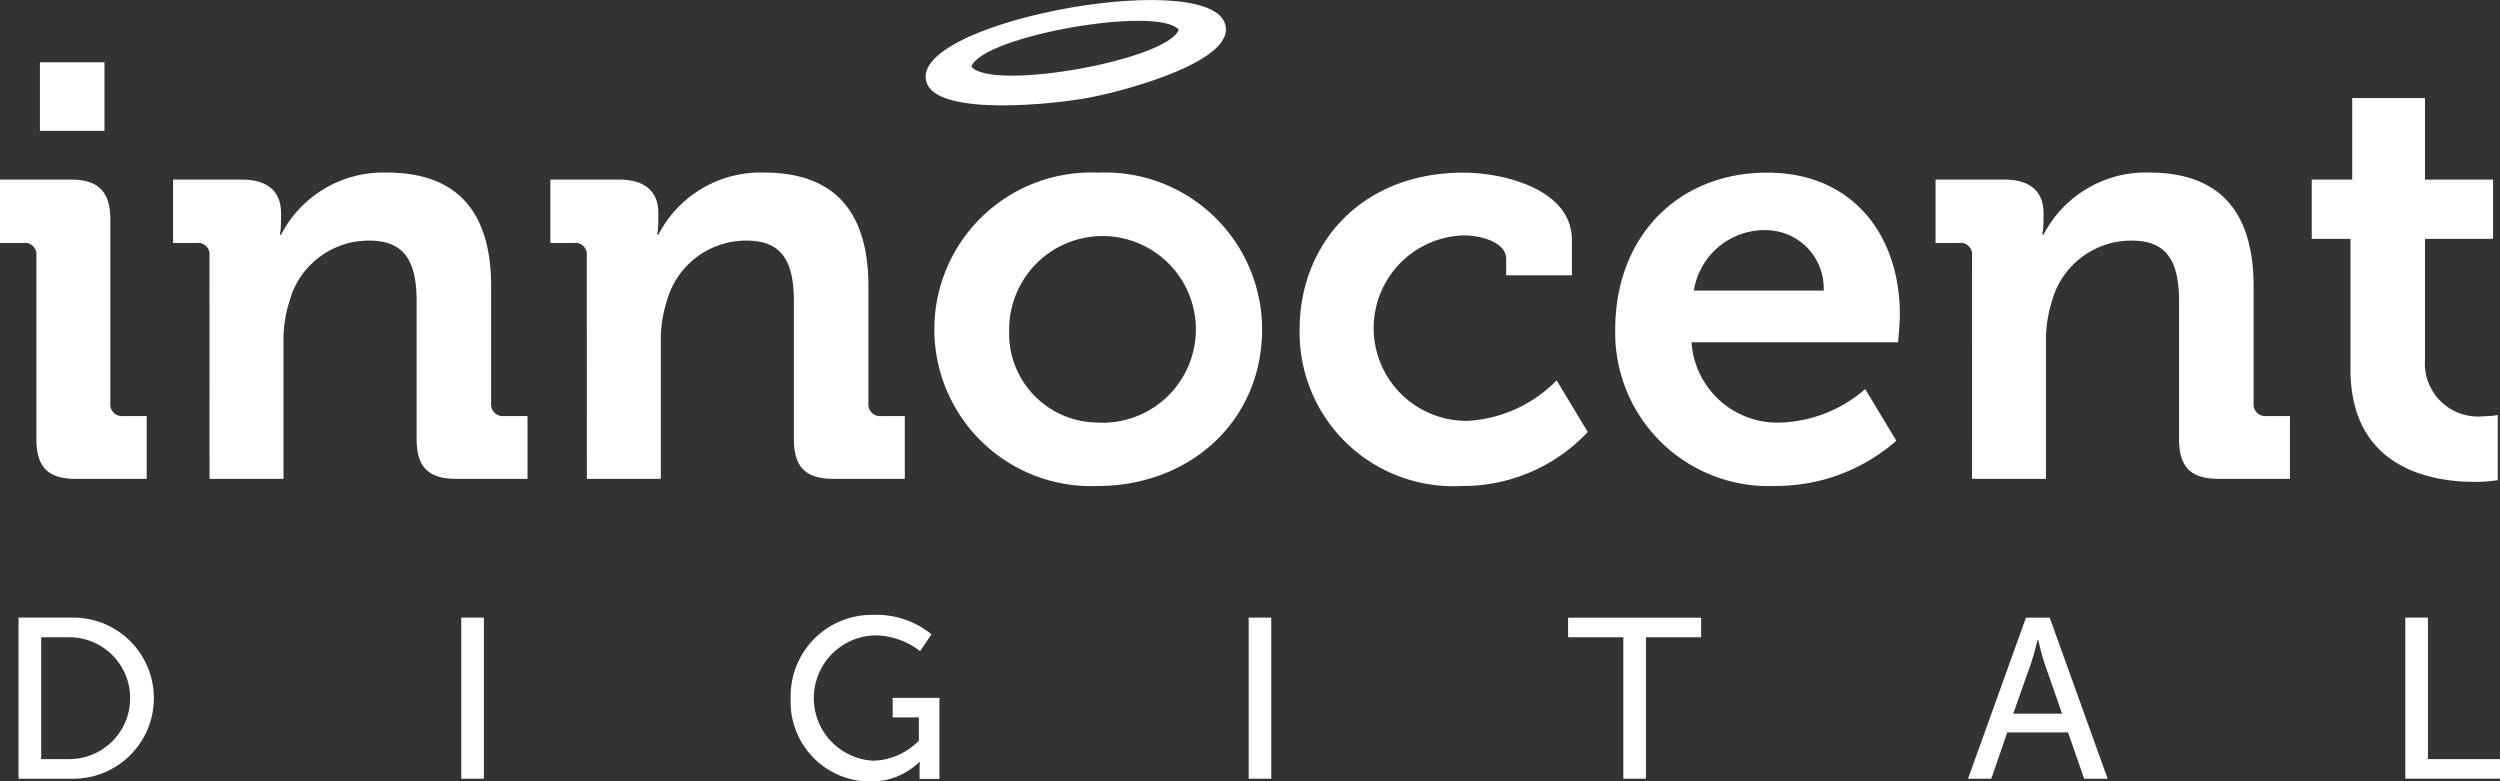 <svg xmlns="http://www.w3.org/2000/svg" width="115.169" height="36" viewBox="0 0 115.169 36"><rect x="0" y="0" width="115.169" height="36" fill="#333333" stroke="none"/><defs><style>.a,.b{fill:#fff;}.b{fill-rule:evenodd;}</style></defs><g transform="translate(-1369.078 -851.322)"><g transform="translate(1369.934 879.648)"><path class="a" d="M1371.358,927.112h2.46a3.711,3.711,0,1,1,0,7.421h-2.46Zm2.386,6.518a2.807,2.807,0,0,0,0-5.613H1372.4v5.613Z" transform="translate(-1371.358 -926.986)"/><path class="a" d="M1425.679,927.112h1.041v7.421h-1.041Z" transform="translate(-1405.286 -926.986)"/><path class="a" d="M1469.894,926.776a4.037,4.037,0,0,1,2.7.893l-.526.778a3.415,3.415,0,0,0-2.092-.725,2.888,2.888,0,0,0-.063,5.771,3.034,3.034,0,0,0,2.1-.925V931.5h-1.209v-.9h2.155v3.732h-.914v-.463c0-.157.01-.315.01-.315h-.021a3.2,3.2,0,0,1-2.281.9,3.672,3.672,0,0,1-3.647-3.847A3.739,3.739,0,0,1,1469.894,926.776Z" transform="translate(-1430.538 -926.776)"/><path class="a" d="M1522.306,927.112h1.04v7.421h-1.04Z" transform="translate(-1465.638 -926.986)"/><path class="a" d="M1564.049,928.016h-2.544v-.9h6.128v.9h-2.543v6.517h-1.041Z" transform="translate(-1490.122 -926.986)"/><path class="a" d="M1615.193,932.4h-2.8l-.736,2.134h-1.072l2.67-7.421h1.093l2.67,7.421h-1.083Zm-1.4-4.267s-.168.673-.294,1.051l-.83,2.354h2.249l-.82-2.354c-.125-.378-.283-1.051-.283-1.051Z" transform="translate(-1520.779 -926.986)"/><path class="a" d="M1664.236,927.112h1.041v6.518h3.322v.9h-4.363Z" transform="translate(-1554.285 -926.986)"/></g><g transform="translate(1369.078 854.189)"><path class="a" d="M1370.754,867.88a.529.529,0,0,0-.595-.595h-1.081v-2.92h3.271c1.271,0,1.811.568,1.811,1.839v8.461a.541.541,0,0,0,.595.595h1.081v2.892h-3.271c-1.27,0-1.811-.54-1.811-1.838Zm.163-8.921h2.973v3.163h-2.973Z" transform="translate(-1369.078 -858.959)"/><path class="a" d="M1391.993,876.335a.529.529,0,0,0-.595-.595h-1.082v-2.92h3.163c1.217,0,1.811.568,1.811,1.541v.405a3.817,3.817,0,0,1-.054.595h.054a5.3,5.3,0,0,1,4.866-2.865c3.055,0,4.812,1.595,4.812,5.244v5.38a.541.541,0,0,0,.595.595h1.082v2.892h-3.271c-1.3,0-1.838-.54-1.838-1.838v-6.326c0-1.676-.432-2.811-2.163-2.811a3.781,3.781,0,0,0-3.7,2.811,5.823,5.823,0,0,0-.27,1.838v6.326h-3.406Z" transform="translate(-1382.343 -867.414)"/><path class="a" d="M1438.289,876.335a.529.529,0,0,0-.595-.595h-1.081v-2.92h3.163c1.216,0,1.811.568,1.811,1.541v.405a3.817,3.817,0,0,1-.054.595h.054a5.3,5.3,0,0,1,4.866-2.865c3.055,0,4.812,1.595,4.812,5.244v5.38a.541.541,0,0,0,.595.595h1.081v2.892h-3.271c-1.3,0-1.838-.54-1.838-1.838v-6.326c0-1.676-.432-2.811-2.162-2.811a3.782,3.782,0,0,0-3.7,2.811,5.816,5.816,0,0,0-.27,1.838v6.326h-3.406Z" transform="translate(-1411.259 -867.414)"/><path class="a" d="M1491.242,872.5a7.233,7.233,0,0,1,7.569,7.218c0,4.244-3.352,7.217-7.569,7.217a7.224,7.224,0,1,1,0-14.435Zm0,11.516a4.3,4.3,0,1,0-4.082-4.3A4.1,4.1,0,0,0,1491.242,884.012Z" transform="translate(-1440.669 -867.414)"/><path class="a" d="M1536.1,872.5c1.784,0,5,.73,5,3.108v1.622h-3.028v-.757c0-.757-1.135-1.082-1.973-1.082a4.273,4.273,0,0,0,.216,8.543,6.227,6.227,0,0,0,4.082-1.865l1.433,2.379a7.882,7.882,0,0,1-5.812,2.487,7.08,7.08,0,0,1-7.461-7.217C1528.555,875.821,1531.366,872.5,1536.1,872.5Z" transform="translate(-1468.686 -867.414)"/><path class="a" d="M1574.292,872.5c3.947,0,6.11,2.892,6.11,6.542,0,.406-.081,1.271-.081,1.271h-9.516a3.965,3.965,0,0,0,4.136,3.7,6.267,6.267,0,0,0,3.865-1.541l1.433,2.379a8.386,8.386,0,0,1-5.542,2.081,7.064,7.064,0,0,1-7.407-7.217C1567.291,875.47,1570.156,872.5,1574.292,872.5Zm2.6,5.434a2.677,2.677,0,0,0-2.6-2.784,3.3,3.3,0,0,0-3.379,2.784Z" transform="translate(-1492.88 -867.414)"/><path class="a" d="M1608.279,876.335a.529.529,0,0,0-.595-.595H1606.6v-2.92h3.162c1.217,0,1.811.568,1.811,1.541v.405a3.809,3.809,0,0,1-.054.595h.054a5.3,5.3,0,0,1,4.866-2.865c3.054,0,4.812,1.595,4.812,5.244v5.38a.541.541,0,0,0,.594.595h1.081v2.892h-3.271c-1.3,0-1.838-.54-1.838-1.838v-6.326c0-1.676-.432-2.811-2.162-2.811a3.782,3.782,0,0,0-3.7,2.811,5.833,5.833,0,0,0-.27,1.838v6.326h-3.407Z" transform="translate(-1517.433 -867.414)"/><path class="a" d="M1654.538,869.84h-1.784v-2.73h1.865v-3.757h3.352v3.757h3.136v2.73h-3.136v5.569a2.448,2.448,0,0,0,2.73,2.6,3.134,3.134,0,0,0,.622-.055v3a6.355,6.355,0,0,1-1.054.081c-1.919,0-5.731-.568-5.731-5.19Z" transform="translate(-1546.258 -861.703)"/></g><path class="b" d="M1484.771,854.391c.487-1.406,8.6-2.834,9.555-1.7-.52,1.4-8.6,2.85-9.555,1.7Zm-2.025.821c.65,1.429,5.7.942,7.491.6,1.58-.3,6.938-1.71,6.191-3.471-1.066-2.516-14.947.093-13.682,2.873Z" transform="translate(-70.945)"/></g></svg>